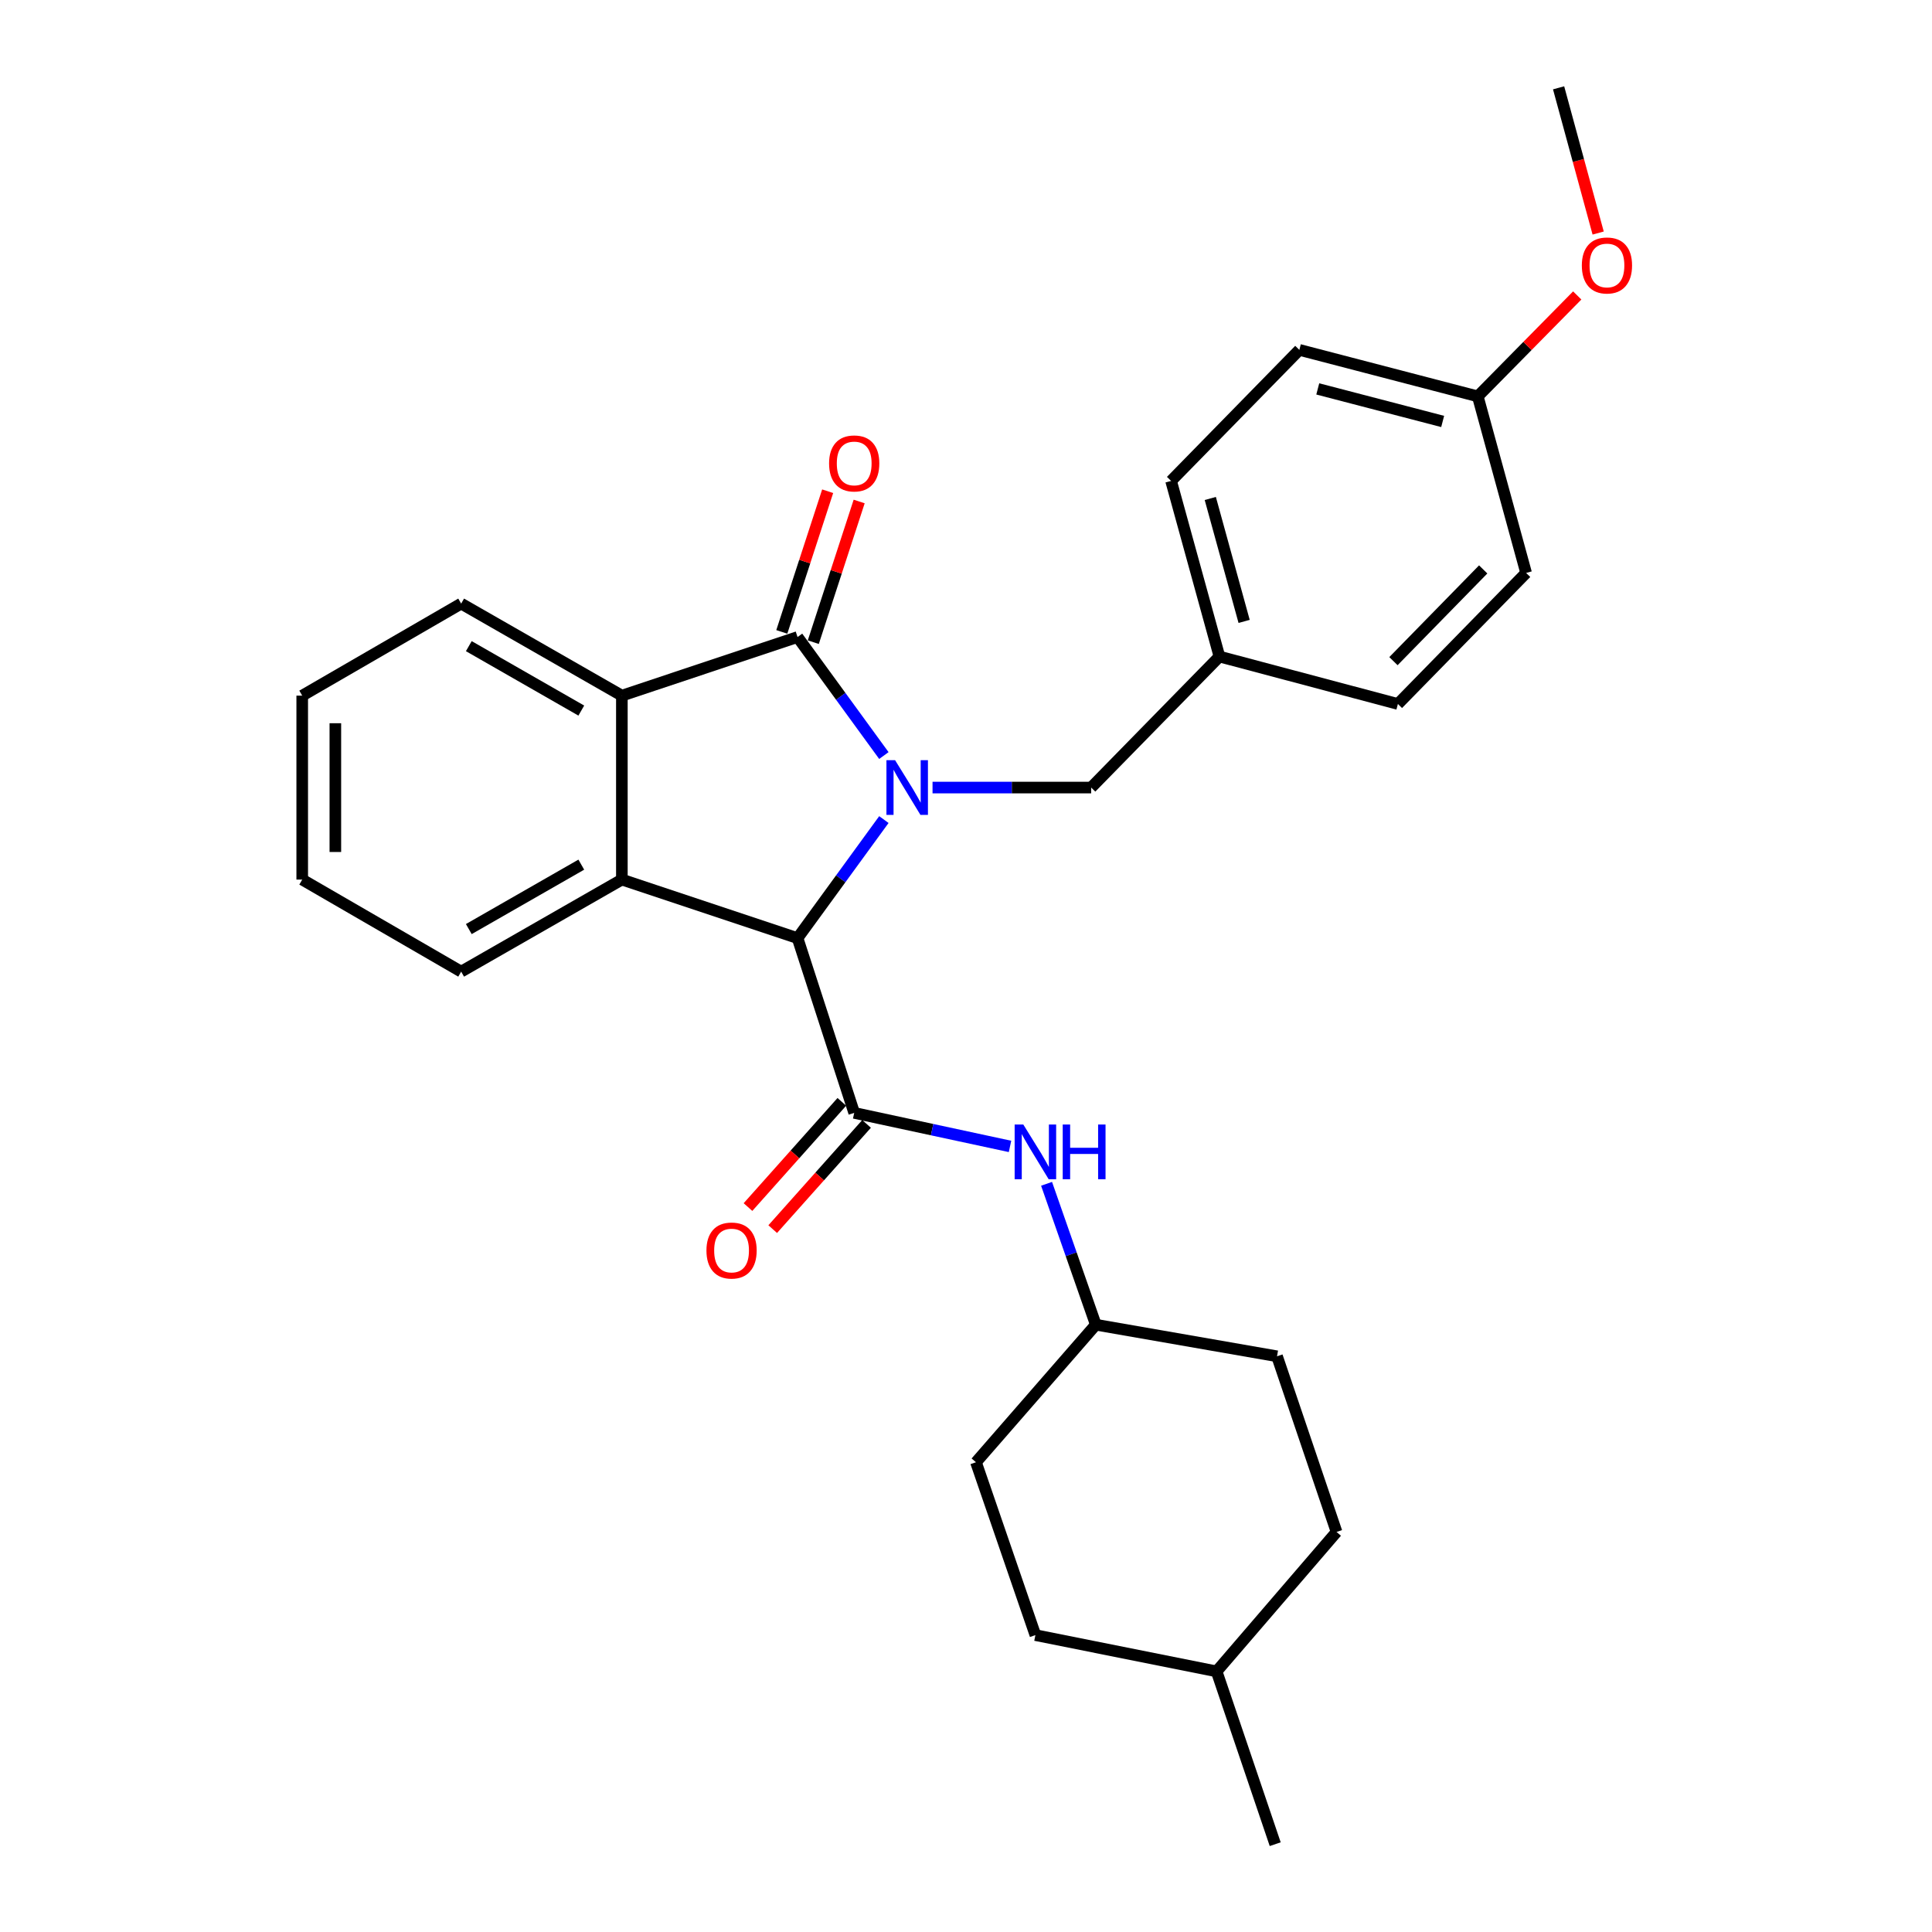 <?xml version='1.0' encoding='iso-8859-1'?>
<svg version='1.1' baseProfile='full'
              xmlns='http://www.w3.org/2000/svg'
                      xmlns:rdkit='http://www.rdkit.org/xml'
                      xmlns:xlink='http://www.w3.org/1999/xlink'
                  xml:space='preserve'
width='1000px' height='1000px' viewBox='0 0 1000 1000'>
<!-- END OF HEADER -->
<rect style='opacity:1.0;fill:#FFFFFF;stroke:none' width='1000' height='1000' x='0' y='0'> </rect>
<path class='bond-0' d='M 457.49,391.069 L 435.15,360.4' style='fill:none;fill-rule:evenodd;stroke:#0000FF;stroke-width:6px;stroke-linecap:butt;stroke-linejoin:miter;stroke-opacity:1' />
<path class='bond-0' d='M 435.15,360.4 L 412.809,329.73' style='fill:none;fill-rule:evenodd;stroke:#000000;stroke-width:6px;stroke-linecap:butt;stroke-linejoin:miter;stroke-opacity:1' />
<path class='bond-1' d='M 457.493,424.209 L 435.151,454.888' style='fill:none;fill-rule:evenodd;stroke:#0000FF;stroke-width:6px;stroke-linecap:butt;stroke-linejoin:miter;stroke-opacity:1' />
<path class='bond-1' d='M 435.151,454.888 L 412.809,485.567' style='fill:none;fill-rule:evenodd;stroke:#000000;stroke-width:6px;stroke-linecap:butt;stroke-linejoin:miter;stroke-opacity:1' />
<path class='bond-6' d='M 482.68,407.639 L 523.734,407.639' style='fill:none;fill-rule:evenodd;stroke:#0000FF;stroke-width:6px;stroke-linecap:butt;stroke-linejoin:miter;stroke-opacity:1' />
<path class='bond-6' d='M 523.734,407.639 L 564.788,407.639' style='fill:none;fill-rule:evenodd;stroke:#000000;stroke-width:6px;stroke-linecap:butt;stroke-linejoin:miter;stroke-opacity:1' />
<path class='bond-4' d='M 412.809,329.73 L 321.878,360.063' style='fill:none;fill-rule:evenodd;stroke:#000000;stroke-width:6px;stroke-linecap:butt;stroke-linejoin:miter;stroke-opacity:1' />
<path class='bond-7' d='M 420.961,332.388 L 432.831,295.98' style='fill:none;fill-rule:evenodd;stroke:#000000;stroke-width:6px;stroke-linecap:butt;stroke-linejoin:miter;stroke-opacity:1' />
<path class='bond-7' d='M 432.831,295.98 L 444.701,259.572' style='fill:none;fill-rule:evenodd;stroke:#FF0000;stroke-width:6px;stroke-linecap:butt;stroke-linejoin:miter;stroke-opacity:1' />
<path class='bond-7' d='M 404.658,327.072 L 416.528,290.664' style='fill:none;fill-rule:evenodd;stroke:#000000;stroke-width:6px;stroke-linecap:butt;stroke-linejoin:miter;stroke-opacity:1' />
<path class='bond-7' d='M 416.528,290.664 L 428.398,254.256' style='fill:none;fill-rule:evenodd;stroke:#FF0000;stroke-width:6px;stroke-linecap:butt;stroke-linejoin:miter;stroke-opacity:1' />
<path class='bond-2' d='M 412.809,485.567 L 442.133,576.023' style='fill:none;fill-rule:evenodd;stroke:#000000;stroke-width:6px;stroke-linecap:butt;stroke-linejoin:miter;stroke-opacity:1' />
<path class='bond-3' d='M 412.809,485.567 L 321.878,455.272' style='fill:none;fill-rule:evenodd;stroke:#000000;stroke-width:6px;stroke-linecap:butt;stroke-linejoin:miter;stroke-opacity:1' />
<path class='bond-5' d='M 442.133,576.023 L 482.458,584.702' style='fill:none;fill-rule:evenodd;stroke:#000000;stroke-width:6px;stroke-linecap:butt;stroke-linejoin:miter;stroke-opacity:1' />
<path class='bond-5' d='M 482.458,584.702 L 522.784,593.382' style='fill:none;fill-rule:evenodd;stroke:#0000FF;stroke-width:6px;stroke-linecap:butt;stroke-linejoin:miter;stroke-opacity:1' />
<path class='bond-8' d='M 435.734,570.315 L 411.446,597.546' style='fill:none;fill-rule:evenodd;stroke:#000000;stroke-width:6px;stroke-linecap:butt;stroke-linejoin:miter;stroke-opacity:1' />
<path class='bond-8' d='M 411.446,597.546 L 387.157,624.776' style='fill:none;fill-rule:evenodd;stroke:#FF0000;stroke-width:6px;stroke-linecap:butt;stroke-linejoin:miter;stroke-opacity:1' />
<path class='bond-8' d='M 448.531,581.73 L 424.243,608.96' style='fill:none;fill-rule:evenodd;stroke:#000000;stroke-width:6px;stroke-linecap:butt;stroke-linejoin:miter;stroke-opacity:1' />
<path class='bond-8' d='M 424.243,608.96 L 399.954,636.19' style='fill:none;fill-rule:evenodd;stroke:#FF0000;stroke-width:6px;stroke-linecap:butt;stroke-linejoin:miter;stroke-opacity:1' />
<path class='bond-12' d='M 321.878,455.272 L 238.7,502.915' style='fill:none;fill-rule:evenodd;stroke:#000000;stroke-width:6px;stroke-linecap:butt;stroke-linejoin:miter;stroke-opacity:1' />
<path class='bond-12' d='M 300.878,447.539 L 242.654,480.889' style='fill:none;fill-rule:evenodd;stroke:#000000;stroke-width:6px;stroke-linecap:butt;stroke-linejoin:miter;stroke-opacity:1' />
<path class='bond-28' d='M 321.878,455.272 L 321.878,360.063' style='fill:none;fill-rule:evenodd;stroke:#000000;stroke-width:6px;stroke-linecap:butt;stroke-linejoin:miter;stroke-opacity:1' />
<path class='bond-13' d='M 321.878,360.063 L 238.7,312.42' style='fill:none;fill-rule:evenodd;stroke:#000000;stroke-width:6px;stroke-linecap:butt;stroke-linejoin:miter;stroke-opacity:1' />
<path class='bond-13' d='M 300.878,367.796 L 242.654,334.446' style='fill:none;fill-rule:evenodd;stroke:#000000;stroke-width:6px;stroke-linecap:butt;stroke-linejoin:miter;stroke-opacity:1' />
<path class='bond-10' d='M 541.7,612.739 L 554.444,649.202' style='fill:none;fill-rule:evenodd;stroke:#0000FF;stroke-width:6px;stroke-linecap:butt;stroke-linejoin:miter;stroke-opacity:1' />
<path class='bond-10' d='M 554.444,649.202 L 567.189,685.665' style='fill:none;fill-rule:evenodd;stroke:#000000;stroke-width:6px;stroke-linecap:butt;stroke-linejoin:miter;stroke-opacity:1' />
<path class='bond-9' d='M 564.788,407.639 L 631.18,339.828' style='fill:none;fill-rule:evenodd;stroke:#000000;stroke-width:6px;stroke-linecap:butt;stroke-linejoin:miter;stroke-opacity:1' />
<path class='bond-14' d='M 631.18,339.828 L 723.55,364.378' style='fill:none;fill-rule:evenodd;stroke:#000000;stroke-width:6px;stroke-linecap:butt;stroke-linejoin:miter;stroke-opacity:1' />
<path class='bond-15' d='M 631.18,339.828 L 606.153,248.925' style='fill:none;fill-rule:evenodd;stroke:#000000;stroke-width:6px;stroke-linecap:butt;stroke-linejoin:miter;stroke-opacity:1' />
<path class='bond-15' d='M 643.958,321.641 L 626.44,258.009' style='fill:none;fill-rule:evenodd;stroke:#000000;stroke-width:6px;stroke-linecap:butt;stroke-linejoin:miter;stroke-opacity:1' />
<path class='bond-18' d='M 567.189,685.665 L 505.161,756.858' style='fill:none;fill-rule:evenodd;stroke:#000000;stroke-width:6px;stroke-linecap:butt;stroke-linejoin:miter;stroke-opacity:1' />
<path class='bond-19' d='M 567.189,685.665 L 660.988,702.013' style='fill:none;fill-rule:evenodd;stroke:#000000;stroke-width:6px;stroke-linecap:butt;stroke-linejoin:miter;stroke-opacity:1' />
<path class='bond-11' d='M 764.896,205.159 L 672.544,181.095' style='fill:none;fill-rule:evenodd;stroke:#000000;stroke-width:6px;stroke-linecap:butt;stroke-linejoin:miter;stroke-opacity:1' />
<path class='bond-11' d='M 746.719,218.144 L 682.073,201.299' style='fill:none;fill-rule:evenodd;stroke:#000000;stroke-width:6px;stroke-linecap:butt;stroke-linejoin:miter;stroke-opacity:1' />
<path class='bond-23' d='M 764.896,205.159 L 790.634,179.043' style='fill:none;fill-rule:evenodd;stroke:#000000;stroke-width:6px;stroke-linecap:butt;stroke-linejoin:miter;stroke-opacity:1' />
<path class='bond-23' d='M 790.634,179.043 L 816.373,152.927' style='fill:none;fill-rule:evenodd;stroke:#FF0000;stroke-width:6px;stroke-linecap:butt;stroke-linejoin:miter;stroke-opacity:1' />
<path class='bond-29' d='M 764.896,205.159 L 789.913,296.549' style='fill:none;fill-rule:evenodd;stroke:#000000;stroke-width:6px;stroke-linecap:butt;stroke-linejoin:miter;stroke-opacity:1' />
<path class='bond-26' d='M 238.7,502.915 L 156.428,455.272' style='fill:none;fill-rule:evenodd;stroke:#000000;stroke-width:6px;stroke-linecap:butt;stroke-linejoin:miter;stroke-opacity:1' />
<path class='bond-27' d='M 238.7,312.42 L 156.428,360.063' style='fill:none;fill-rule:evenodd;stroke:#000000;stroke-width:6px;stroke-linecap:butt;stroke-linejoin:miter;stroke-opacity:1' />
<path class='bond-17' d='M 723.55,364.378 L 789.913,296.549' style='fill:none;fill-rule:evenodd;stroke:#000000;stroke-width:6px;stroke-linecap:butt;stroke-linejoin:miter;stroke-opacity:1' />
<path class='bond-17' d='M 721.247,342.212 L 767.701,294.731' style='fill:none;fill-rule:evenodd;stroke:#000000;stroke-width:6px;stroke-linecap:butt;stroke-linejoin:miter;stroke-opacity:1' />
<path class='bond-16' d='M 606.153,248.925 L 672.544,181.095' style='fill:none;fill-rule:evenodd;stroke:#000000;stroke-width:6px;stroke-linecap:butt;stroke-linejoin:miter;stroke-opacity:1' />
<path class='bond-21' d='M 505.161,756.858 L 535.922,846.332' style='fill:none;fill-rule:evenodd;stroke:#000000;stroke-width:6px;stroke-linecap:butt;stroke-linejoin:miter;stroke-opacity:1' />
<path class='bond-20' d='M 660.988,702.013 L 691.798,792.935' style='fill:none;fill-rule:evenodd;stroke:#000000;stroke-width:6px;stroke-linecap:butt;stroke-linejoin:miter;stroke-opacity:1' />
<path class='bond-22' d='M 691.798,792.935 L 629.712,865.109' style='fill:none;fill-rule:evenodd;stroke:#000000;stroke-width:6px;stroke-linecap:butt;stroke-linejoin:miter;stroke-opacity:1' />
<path class='bond-31' d='M 535.922,846.332 L 629.712,865.109' style='fill:none;fill-rule:evenodd;stroke:#000000;stroke-width:6px;stroke-linecap:butt;stroke-linejoin:miter;stroke-opacity:1' />
<path class='bond-25' d='M 629.712,865.109 L 660.045,954.545' style='fill:none;fill-rule:evenodd;stroke:#000000;stroke-width:6px;stroke-linecap:butt;stroke-linejoin:miter;stroke-opacity:1' />
<path class='bond-24' d='M 827.204,120.62 L 816.966,83.037' style='fill:none;fill-rule:evenodd;stroke:#FF0000;stroke-width:6px;stroke-linecap:butt;stroke-linejoin:miter;stroke-opacity:1' />
<path class='bond-24' d='M 816.966,83.037 L 806.727,45.455' style='fill:none;fill-rule:evenodd;stroke:#000000;stroke-width:6px;stroke-linecap:butt;stroke-linejoin:miter;stroke-opacity:1' />
<path class='bond-30' d='M 156.428,455.272 L 156.428,360.063' style='fill:none;fill-rule:evenodd;stroke:#000000;stroke-width:6px;stroke-linecap:butt;stroke-linejoin:miter;stroke-opacity:1' />
<path class='bond-30' d='M 173.576,440.991 L 173.576,374.344' style='fill:none;fill-rule:evenodd;stroke:#000000;stroke-width:6px;stroke-linecap:butt;stroke-linejoin:miter;stroke-opacity:1' />
<path  class='atom-0' d='M 463.3 393.479
L 472.58 408.479
Q 473.5 409.959, 474.98 412.639
Q 476.46 415.319, 476.54 415.479
L 476.54 393.479
L 480.3 393.479
L 480.3 421.799
L 476.42 421.799
L 466.46 405.399
Q 465.3 403.479, 464.06 401.279
Q 462.86 399.079, 462.5 398.399
L 462.5 421.799
L 458.82 421.799
L 458.82 393.479
L 463.3 393.479
' fill='#0000FF'/>
<path  class='atom-6' d='M 529.662 582.05
L 538.942 597.05
Q 539.862 598.53, 541.342 601.21
Q 542.822 603.89, 542.902 604.05
L 542.902 582.05
L 546.662 582.05
L 546.662 610.37
L 542.782 610.37
L 532.822 593.97
Q 531.662 592.05, 530.422 589.85
Q 529.222 587.65, 528.862 586.97
L 528.862 610.37
L 525.182 610.37
L 525.182 582.05
L 529.662 582.05
' fill='#0000FF'/>
<path  class='atom-6' d='M 550.062 582.05
L 553.902 582.05
L 553.902 594.09
L 568.382 594.09
L 568.382 582.05
L 572.222 582.05
L 572.222 610.37
L 568.382 610.37
L 568.382 597.29
L 553.902 597.29
L 553.902 610.37
L 550.062 610.37
L 550.062 582.05
' fill='#0000FF'/>
<path  class='atom-8' d='M 429.133 239.869
Q 429.133 233.069, 432.493 229.269
Q 435.853 225.469, 442.133 225.469
Q 448.413 225.469, 451.773 229.269
Q 455.133 233.069, 455.133 239.869
Q 455.133 246.749, 451.733 250.669
Q 448.333 254.549, 442.133 254.549
Q 435.893 254.549, 432.493 250.669
Q 429.133 246.789, 429.133 239.869
M 442.133 251.349
Q 446.453 251.349, 448.773 248.469
Q 451.133 245.549, 451.133 239.869
Q 451.133 234.309, 448.773 231.509
Q 446.453 228.669, 442.133 228.669
Q 437.813 228.669, 435.453 231.469
Q 433.133 234.269, 433.133 239.869
Q 433.133 245.589, 435.453 248.469
Q 437.813 251.349, 442.133 251.349
' fill='#FF0000'/>
<path  class='atom-9' d='M 365.656 647.267
Q 365.656 640.467, 369.016 636.667
Q 372.376 632.867, 378.656 632.867
Q 384.936 632.867, 388.296 636.667
Q 391.656 640.467, 391.656 647.267
Q 391.656 654.147, 388.256 658.067
Q 384.856 661.947, 378.656 661.947
Q 372.416 661.947, 369.016 658.067
Q 365.656 654.187, 365.656 647.267
M 378.656 658.747
Q 382.976 658.747, 385.296 655.867
Q 387.656 652.947, 387.656 647.267
Q 387.656 641.707, 385.296 638.907
Q 382.976 636.067, 378.656 636.067
Q 374.336 636.067, 371.976 638.867
Q 369.656 641.667, 369.656 647.267
Q 369.656 652.987, 371.976 655.867
Q 374.336 658.747, 378.656 658.747
' fill='#FF0000'/>
<path  class='atom-24' d='M 818.754 137.4
Q 818.754 130.6, 822.114 126.8
Q 825.474 123, 831.754 123
Q 838.034 123, 841.394 126.8
Q 844.754 130.6, 844.754 137.4
Q 844.754 144.28, 841.354 148.2
Q 837.954 152.08, 831.754 152.08
Q 825.514 152.08, 822.114 148.2
Q 818.754 144.32, 818.754 137.4
M 831.754 148.88
Q 836.074 148.88, 838.394 146
Q 840.754 143.08, 840.754 137.4
Q 840.754 131.84, 838.394 129.04
Q 836.074 126.2, 831.754 126.2
Q 827.434 126.2, 825.074 129
Q 822.754 131.8, 822.754 137.4
Q 822.754 143.12, 825.074 146
Q 827.434 148.88, 831.754 148.88
' fill='#FF0000'/>
</svg>
